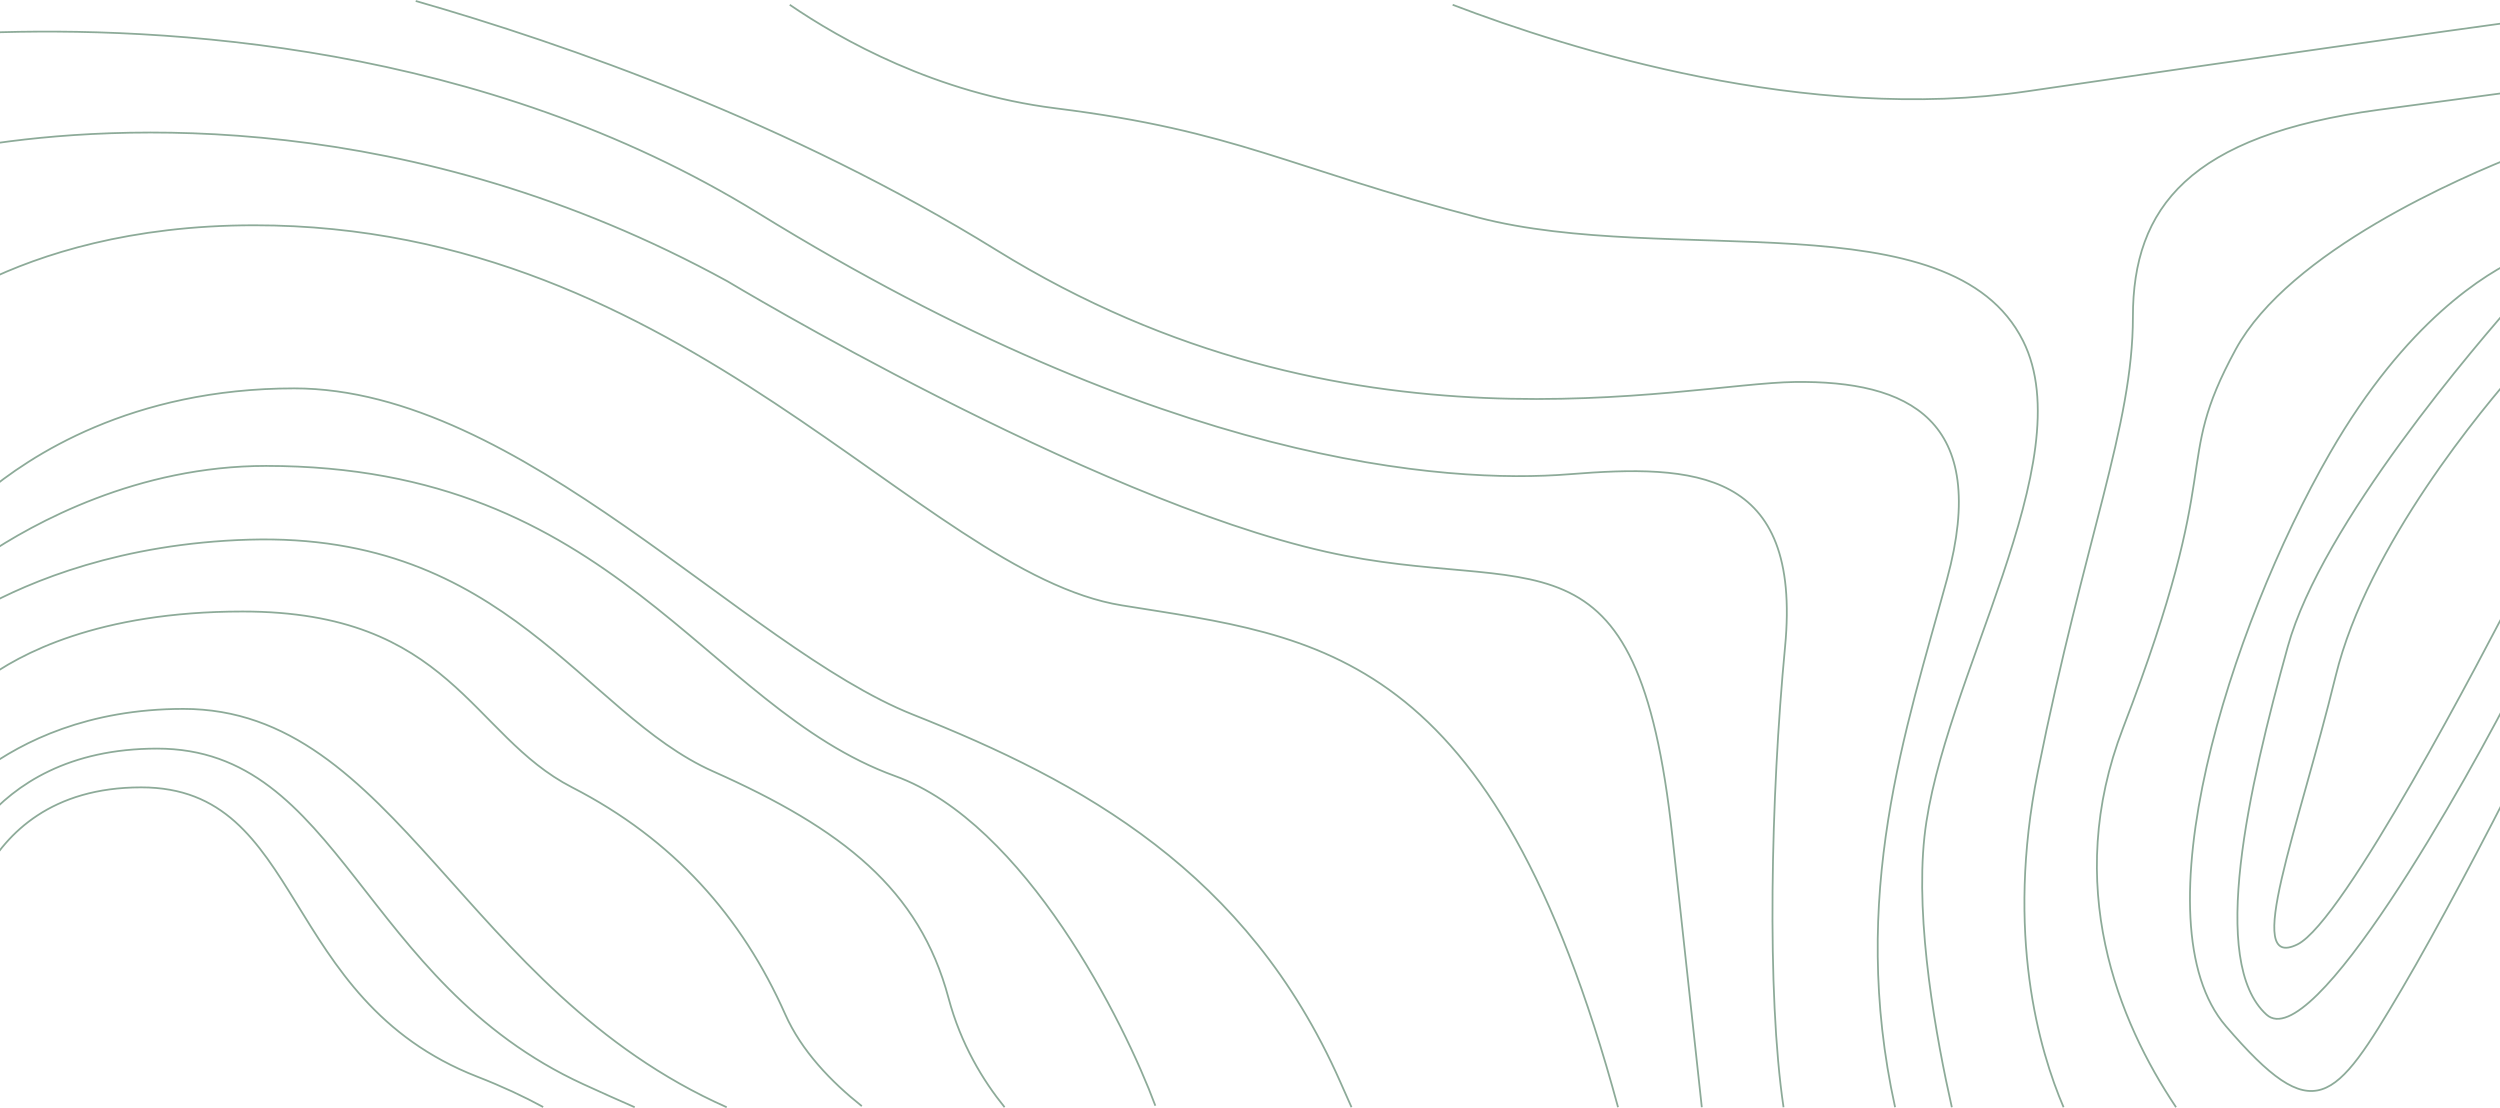 <svg width="1401" height="621" viewBox="0 0 1401 621" fill="none" xmlns="http://www.w3.org/2000/svg">
<path d="M-8.981 490.103C3.703 466.789 29.037 441.241 79.122 441.241C171.189 441.241 155.929 559.925 267.468 603.374C281.41 608.8 293.656 614.523 304.394 620.379M-8.981 460.121C8.722 439.46 38.612 419.516 88.069 419.516C190.661 419.516 202.242 550.389 326.928 607.605C336.93 612.193 346.518 616.483 355.678 620.486M-8.981 431.502C12.567 415.668 49.137 397.266 102.794 397.266C221.63 397.266 259.316 554.918 407.235 620.498M-8.981 381.373C10.538 366.698 54.857 342.691 135.936 342.691C252.731 342.691 263.778 412.095 320.603 441.241C377.428 470.386 415.826 513.823 440.032 568.398C449.11 588.867 465.734 606.195 482.963 619.877M-10.727 340.983C17.241 325.532 67.967 304.536 139.625 302.421C283.783 298.179 326.927 399.907 399.522 432.231C472.117 464.555 515.273 498.289 531.576 559.388C538.47 585.211 550.906 605.573 562.973 620.486M-8.981 311.837C19.259 292.837 77.2 261.099 149.095 261.099C344.809 261.099 394.527 396.131 501.592 434.884C574.733 461.352 630.217 573.273 647.458 619.65M-8.981 277.088C16.459 255.686 73.427 217.65 164.876 217.65C291.674 217.65 416.882 362.827 511.583 400.444C606.284 438.062 698.885 488.394 750.964 606.015C753.195 611.058 755.342 615.886 757.383 620.486M-8.981 157.961C22.961 142.45 72.976 126.246 142.521 126.246C384.797 126.246 515.796 320.967 628.651 339.238C739.157 357.139 836.801 362.468 906.75 620.486M-8.981 81.244C64.231 69.844 229.842 60.117 407.674 157.638C407.674 157.638 609.702 279.239 743.073 309.196C859.477 335.354 917.477 287.197 937.21 468.785C946.121 550.855 951.01 595.834 953.691 620.486M-8.946 18.364C90.715 14.6 270.399 24.124 425.046 119.507C653.118 260.179 810.162 271.304 879.613 265.747C949.063 260.191 1009.83 262.64 1000.36 362.349C992.338 446.738 989.977 556.496 999.493 620.51M232.974 0.547C317.114 24.698 442.939 68.709 558.417 140.156C754.927 261.756 942.739 214.866 1005.88 214.065C1069.01 213.264 1115.58 234.726 1091.11 324.54C1068.04 409.204 1035.86 501.647 1062.01 620.486M442.571 2.675C471.192 22.248 524.54 52.314 591.558 60.69C693.367 73.405 721.774 94.066 828.305 121.885C934.836 149.704 1093.47 110.76 1133.72 191.026C1167.36 258.123 1087.95 381.767 1078.47 468.797C1073.19 517.277 1085.28 582.654 1093.81 620.498M814.066 2.675C879.791 27.829 1012.57 69.33 1136.09 51.154C1268 31.748 1370.95 17.42 1412.3 11.732M1156.43 620.498C1142.8 588.688 1123.75 523.467 1141.98 432.637C1168.44 300.712 1195.28 238.717 1195.28 177.523C1195.28 116.328 1226.84 75.795 1333.38 61.491C1371.98 56.305 1396.61 53.007 1412.3 50.892M1412.3 86.299C1379.46 99.144 1282.85 140.706 1252.89 195.794C1216.59 262.557 1248.15 256.2 1189.75 407.997C1155.79 496.269 1187.21 572.317 1219.46 620.498M1412.97 144.063C1393.21 152.93 1348.38 179.901 1305.76 253.81C1248.94 352.359 1197.64 517.133 1247.36 575.018C1297.08 632.902 1308.12 618.598 1346.01 554.225C1366.73 519.021 1392.86 468.964 1412.3 430.833M1412.3 165.298C1388.23 192.376 1301.09 293.698 1282.09 362.325C1259.99 442.161 1237.76 539.169 1270.12 568.577C1295.66 591.795 1381.25 440.213 1413.46 376.378M1412.3 204.983C1391.87 227.998 1326.81 305.564 1308.92 378.78C1287.61 466.001 1256.7 544.319 1287.48 529.25C1313.46 516.524 1391.02 367.535 1412.29 326.297" stroke="#1B5633" stroke-opacity="0.5" stroke-miterlimit="10"/>
</svg>
